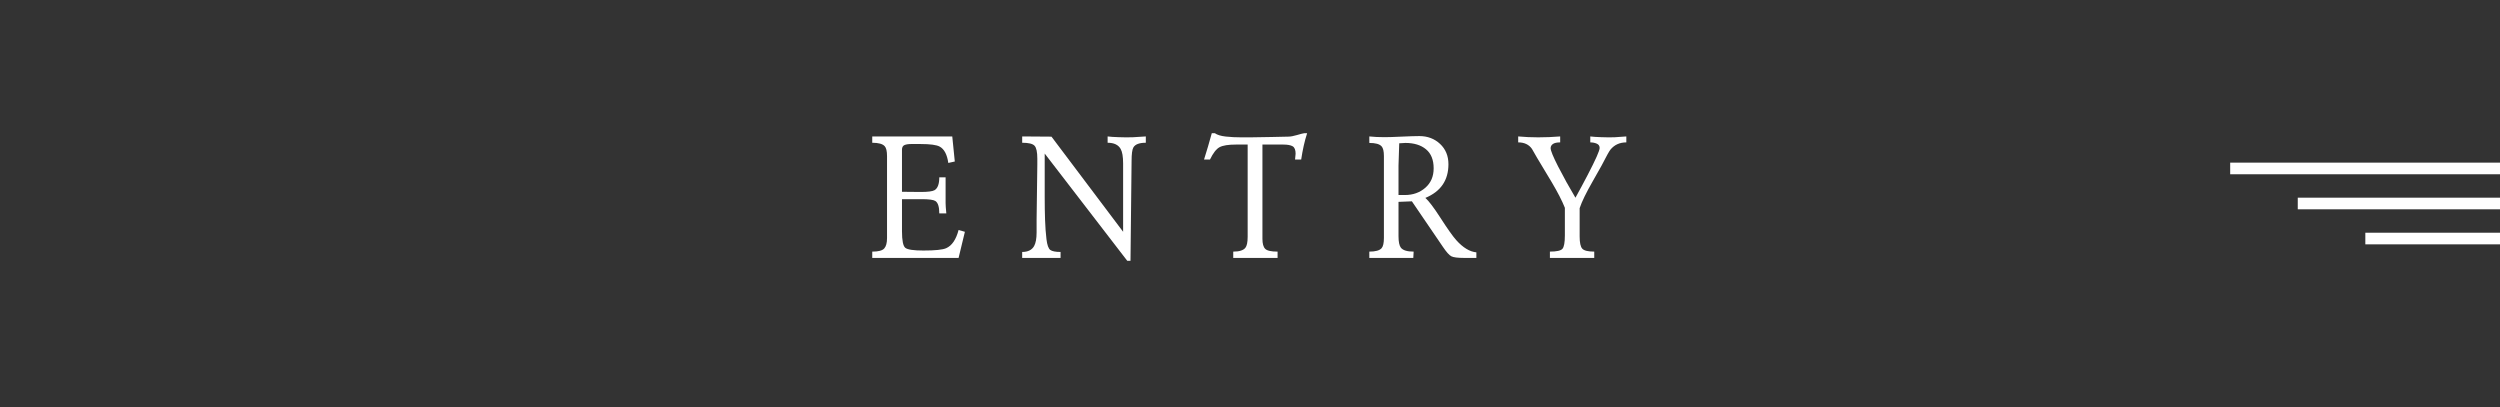 <?xml version="1.0" encoding="UTF-8"?><svg id="_レイヤー_2" xmlns="http://www.w3.org/2000/svg" xmlns:xlink="http://www.w3.org/1999/xlink" viewBox="0 0 430 70"><rect x="0" y="0" width="430" height="70" fill="#333333" stroke="none"/><defs><style>.cls-1,.cls-2{fill:none;}.cls-3{fill:#fff;}.cls-4{clip-path:url(#clippath);}.cls-2{stroke:#fff;stroke-miterlimit:10;stroke-width:2px;}</style><clipPath id="clippath"><rect class="cls-1" width="430" height="70"/></clipPath></defs><g id="_文字"><g class="cls-4"><line class="cls-2" x1="383.592" y1="28.974" x2="430" y2="28.974"/><line class="cls-2" x1="395.215" y1="35.001" x2="430" y2="35.001"/><line class="cls-2" x1="406.838" y1="41.028" x2="430" y2="41.028"/><path class="cls-3" d="M158.332,24.771h-1.581c-.517,0-.915.062-1.193.186-.279.124-.418.393-.418.807v7.223l3.224.031c1.24,0,2.035-.104,2.387-.311.537-.33.806-1.064.806-2.201h1.085v4.418c0,.341.041.936.124,1.782h-1.209c0-1.136-.228-1.849-.682-2.139-.331-.206-1.116-.31-2.356-.31h-3.379v5.518c0,1.592.191,2.542.573,2.852.382.311,1.421.465,3.116.465,2.004,0,3.306-.134,3.906-.402.992-.434,1.705-1.478,2.139-3.131l1.085.31-1.085,4.495h-14.849v-1.085c1.054,0,1.741-.181,2.062-.544.32-.361.48-.957.48-1.785v-14.098c0-.848-.134-1.417-.403-1.707-.352-.394-1.064-.59-2.139-.59v-1.086h13.764l.434,4.31-1.116.248c-.207-1.454-.703-2.392-1.488-2.813-.538-.294-1.633-.441-3.286-.441Z"/><path class="cls-3" d="M193.176,39.866v-11.75c0-1.166-.142-2-.424-2.5-.404-.709-1.151-1.062-2.242-1.062v-1.086c.491.062,1.11.104,1.858.125.747.021,1.172.031,1.274.031.43,0,.829-.006,1.197-.016.369-.011,1.116-.057,2.242-.141v1.086c-1.116,0-1.829.27-2.139.807-.207.352-.31,1.139-.31,2.359l-.186,17.139h-.558l-14.199-18.445v7.502c0,1.406.02,2.708.061,3.906.041,1.199.121,2.305.242,3.316.121,1.014.344,1.633.667,1.861.324.227.91.34,1.758.34v1.023h-6.603v-1.023c.988,0,1.674-.34,2.057-1.022.282-.517.423-1.292.423-2.325v-2.201l.124-9.424v-1.085c0-1.136-.16-1.876-.48-2.216-.32-.342-1.028-.512-2.124-.512v-1.086l5.039.036,12.322,16.362Z"/><path class="cls-3" d="M215.031,23.624c.765,0,2.02-.021,3.767-.062,1.746-.041,2.682-.062,2.806-.062.372,0,.873-.093,1.503-.279.631-.186,1.039-.289,1.225-.31h.496c-.228.703-.424,1.427-.589,2.17-.166.744-.31,1.53-.434,2.356h-1.055c.031-.33.062-.662.094-.992,0-.661-.171-1.09-.512-1.287-.341-.195-.873-.294-1.597-.294h-3.596v16.213c0,.827.157,1.4.475,1.721.316.321,1.026.48,2.129.48v1.085h-7.626v-1.085c1.041,0,1.735-.217,2.082-.651.266-.33.398-.961.398-1.891v-15.872h-1.994c-1.329,0-2.273.15-2.834.45-.561.299-1.111,1.007-1.651,2.123h-1.023c.227-.703.455-1.447.682-2.232.372-1.343.589-2.107.651-2.294h.527c.413.29,1.033.48,1.86.573.826.094,1.756.141,2.79.141h1.426Z"/><path class="cls-3" d="M251.823,44.362c-1.098,0-1.828-.093-2.19-.279-.362-.186-.844-.723-1.444-1.611l-5.345-7.844-2.3.093v5.9c0,.968.135,1.627.403,1.977.351.454,1.085.68,2.201.68l-.062,1.085h-7.563v-1.085c1.061,0,1.766-.196,2.112-.588.266-.31.398-.897.398-1.765v-14.082c0-.824-.133-1.381-.398-1.67-.347-.393-1.052-.588-2.112-.588v-1.117c.351.042.763.073,1.236.094.475.021.929.031,1.361.031.66,0,1.659-.031,3-.094,1.34-.062,2.341-.093,3.001-.093,1.422,0,2.613.45,3.572,1.349.958.898,1.438,2.062,1.438,3.487,0,2.77-1.322,4.702-3.968,5.797.6.538,1.446,1.653,2.542,3.349,1.261,1.963,2.19,3.275,2.79,3.937,1.157,1.282,2.304,1.974,3.441,2.077v.961h-2.113ZM246.589,28.954c0-1.456-.439-2.549-1.317-3.277-.879-.729-2.062-1.092-3.55-1.092l-1.054.062-.124,3.808v5.089h1.091c1.392,0,2.565-.416,3.521-1.25.955-.832,1.433-1.945,1.433-3.34Z"/><path class="cls-3" d="M268.351,23.468v1.023c-.579,0-.998.094-1.256.279-.259.186-.388.424-.388.713,0,.414.426,1.457,1.278,3.131.955,1.859,1.952,3.658,2.991,5.395.72-1.303,1.418-2.604,2.097-3.906,1.377-2.646,2.066-4.195,2.066-4.65,0-.352-.166-.6-.496-.744-.331-.145-.703-.217-1.116-.217v-1.023c.496.062,1.116.104,1.86.125.743.021,1.167.031,1.271.031.372,0,.724-.006,1.054-.016.331-.011,1.003-.057,2.016-.141v1.023c-1.137,0-2.046.414-2.729,1.24-.207.248-.724,1.178-1.55,2.79-.062.104-.558.981-1.488,2.635-1.137,1.983-1.891,3.534-2.263,4.649v4.867c0,1.075.153,1.778.459,2.108.307.331.99.496,2.052.496v1.085h-7.626v-1.085c1.157,0,1.876-.159,2.154-.48.279-.32.419-1.09.419-2.31v-4.743c-.478-1.198-1.225-2.655-2.24-4.37-.851-1.406-1.701-2.822-2.552-4.248-.52-.908-.81-1.415-.872-1.519-.519-.744-1.307-1.116-2.365-1.116v-1.023c1.116.104,2.264.156,3.441.156,1.281,0,2.542-.053,3.782-.156Z"/></g></g></svg>